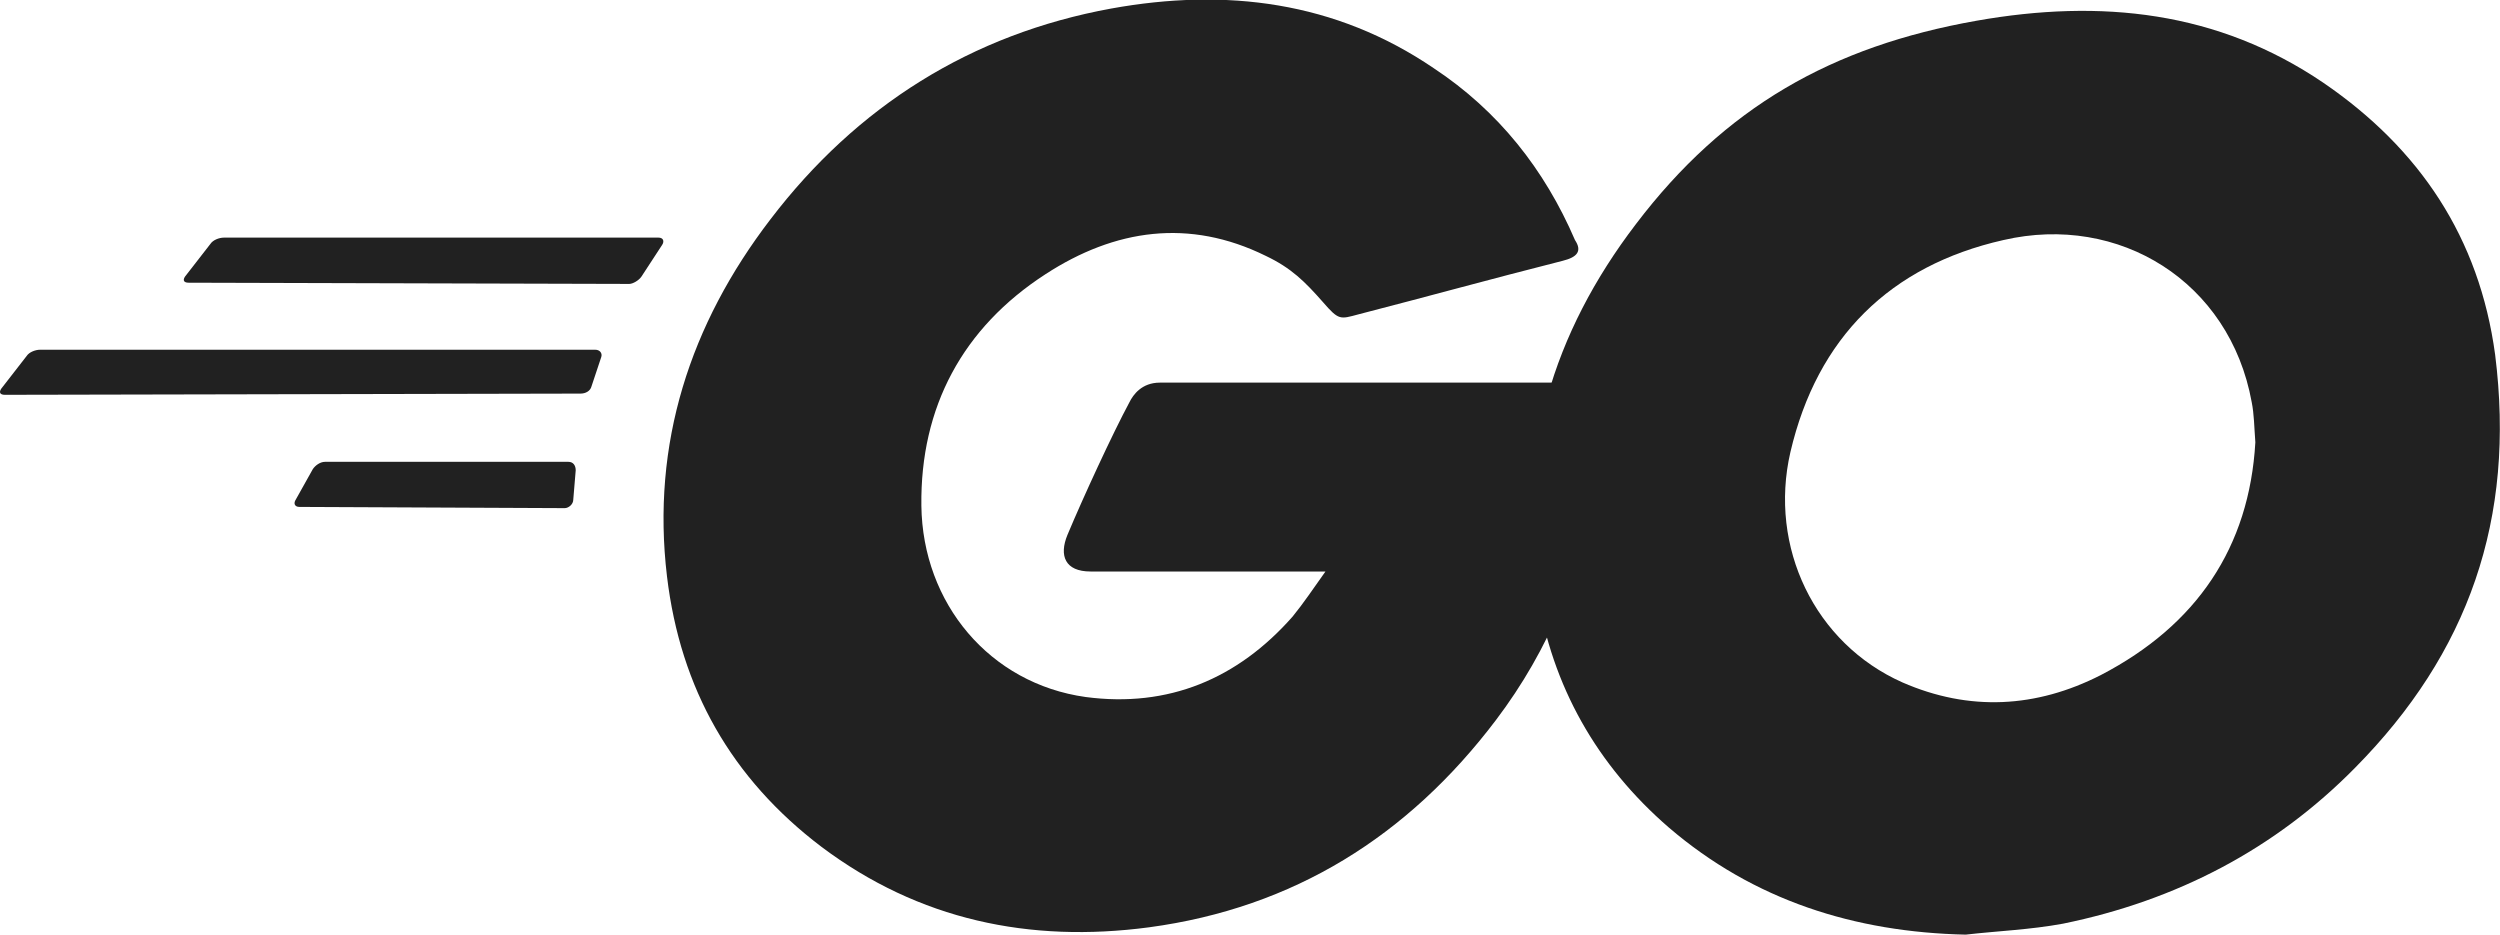<svg width="1308" height="489" viewBox="0 0 1308 489" fill="none" xmlns="http://www.w3.org/2000/svg">
<g clip-path="url(#clip0_361_34152)">
<path d="M98.705 147.911C96.158 147.911 95.521 146.636 96.794 144.724L110.167 127.51C111.441 125.597 114.625 124.322 117.172 124.322H344.512C347.059 124.322 347.696 126.235 346.423 128.147L335.597 144.724C334.323 146.636 331.139 148.549 329.229 148.549L98.705 147.911Z" fill="#212121"/>
<path d="M2.547 206.566C0 206.566 -0.637 205.291 0.637 203.378L14.01 186.164C15.283 184.252 18.467 182.977 21.015 182.977H311.398C313.945 182.977 315.219 184.889 314.582 186.802L309.488 202.103C308.851 204.653 306.304 205.928 303.757 205.928L2.547 206.566Z" fill="#212121"/>
<path d="M156.654 265.22C154.107 265.22 153.47 263.308 154.744 261.395L163.659 245.456C164.933 243.544 167.48 241.631 170.027 241.631H297.388C299.936 241.631 301.209 243.544 301.209 246.094L299.936 261.395C299.936 263.945 297.388 265.858 295.478 265.858L156.654 265.22Z" fill="#212121"/>
<path d="M817.659 136.436C777.54 146.636 750.158 154.287 710.676 164.488C701.124 167.038 700.487 167.675 692.208 158.112C682.656 147.274 675.651 140.261 662.278 133.885C622.16 114.121 583.314 119.859 547.016 143.449C503.714 171.501 481.425 212.941 482.062 264.583C482.699 315.587 517.723 357.665 568.031 364.678C611.334 370.416 647.632 355.115 676.288 322.6C682.019 315.587 687.114 307.936 693.482 299.011C670.557 299.011 641.901 299.011 570.578 299.011C557.205 299.011 554.021 290.722 558.479 279.884C566.757 260.12 582.041 226.968 590.956 210.391C592.866 206.566 597.324 200.19 606.876 200.19C639.353 200.19 759.073 200.19 838.674 200.19C837.4 217.404 837.4 234.618 834.853 251.832C827.848 297.735 810.654 339.814 782.635 376.792C736.785 437.359 676.925 474.974 601.145 485.175C538.738 493.463 480.789 481.35 429.844 443.097C382.72 407.394 355.975 360.215 348.97 301.561C340.691 232.068 361.069 169.588 403.098 114.759C448.311 55.467 508.171 17.852 581.404 4.463C641.264 -6.375 698.576 0.638 750.158 35.703C783.908 58.017 808.107 88.619 824.027 125.597C827.848 131.335 825.301 134.523 817.659 136.436Z" fill="#212121"/>
<path d="M1028.44 489C970.493 487.725 917.638 471.149 873.061 432.896C835.49 400.381 811.928 358.94 804.286 309.849C792.824 237.806 812.565 174.051 855.867 117.309C902.354 56.104 958.393 24.227 1034.17 10.838C1099.13 -0.637 1160.26 5.738 1215.66 43.353C1265.97 77.781 1297.17 124.322 1305.45 185.527C1316.28 271.596 1291.44 341.726 1232.22 401.656C1190.19 444.372 1138.61 471.149 1079.39 483.262C1062.19 486.45 1045 487.087 1028.44 489ZM1180 231.43C1179.37 223.142 1179.37 216.767 1178.09 210.391C1166.63 147.274 1108.68 111.571 1048.18 125.597C988.96 138.986 950.752 176.601 936.742 236.531C925.279 286.259 949.478 336.626 995.328 357.027C1030.35 372.329 1065.38 370.416 1099.13 353.202C1149.44 327.063 1176.82 286.259 1180 231.43Z" fill="#212121"/>
</g>
<defs>
<clipPath id="clip0_361_34152">
<rect width="1308" height="489" fill="white"/>
</clipPath>
</defs>
</svg>
